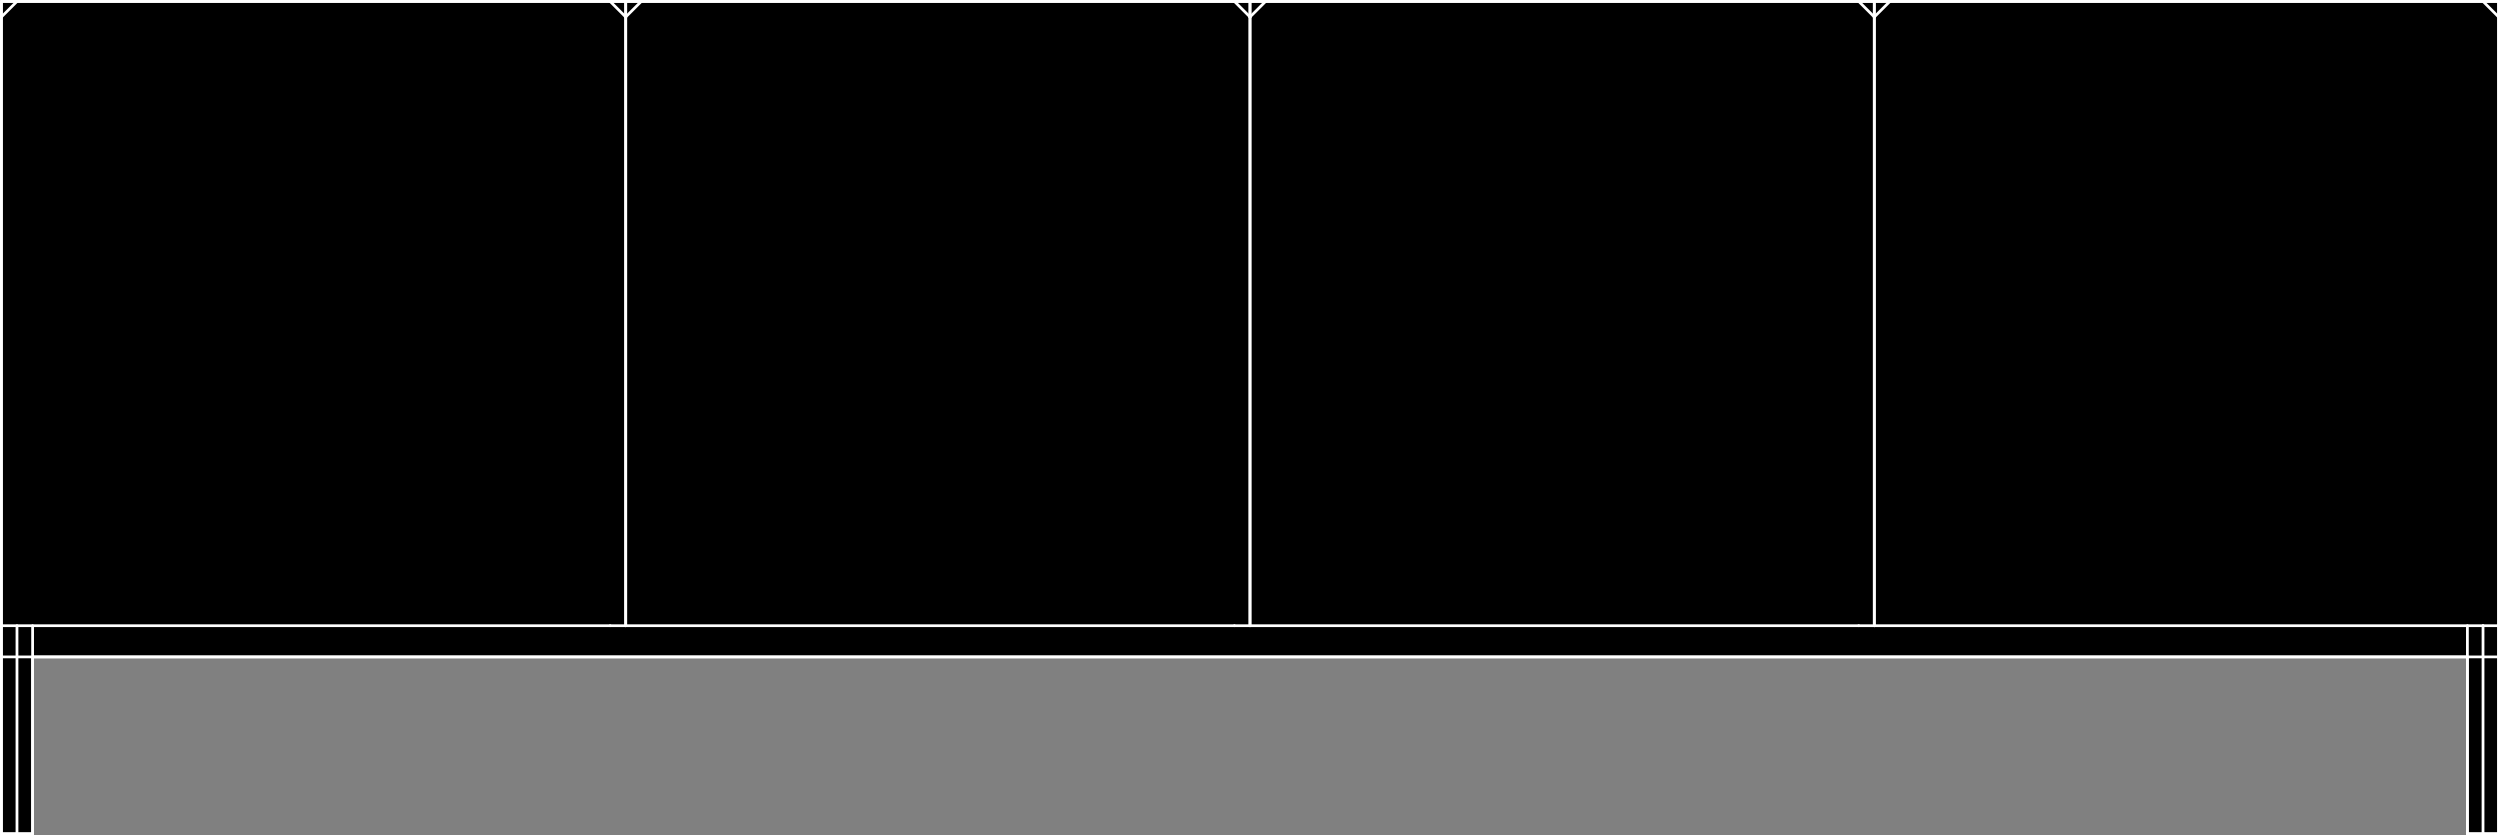 <?xml version="1.0" encoding="UTF-8"?><svg id="Crea2D_visibili_linee" xmlns="http://www.w3.org/2000/svg" viewBox="0 0 901 301"><rect x="0" y="0" width="901" height="301" fill="#808080" stroke="none"/><defs><style>.cls-1{fill:none;}.cls-1,.cls-2{stroke:#fff;stroke-linecap:round;stroke-linejoin:round;}</style></defs><rect class="cls-2" x=".5" y="218.42" width="11.25" height="82.08"/><rect class="cls-2" x="889.25" y="220.88" width="11.25" height="79.62"/><rect class="cls-2" x=".5" y=".5" width="900" height="236.25"/><g id="LINE"><line class="cls-1" x1=".5" y1="225.5" x2=".5" y2="6.12"/></g><g id="LINE-2"><line class="cls-1" x1="225.5" y1="6.12" x2="225.5" y2="225.5"/></g><g id="LINE-3"><line class="cls-1" x1="225.5" y1="225.5" x2="225.5" y2="6.12"/></g><g id="LINE-4"><line class="cls-1" x1="450.5" y1="225.5" x2="450.5" y2="6.12"/></g><g id="LINE-5"><line class="cls-1" x1="450.5" y1="225.5" x2="450.5" y2="6.12"/></g><g id="LINE-6"><line class="cls-1" x1="675.5" y1="6.12" x2="675.5" y2="225.5"/></g><g id="LINE-7"><line class="cls-1" x1="675.5" y1="225.5" x2="675.5" y2="6.12"/></g><g id="LINE-8"><line class="cls-1" x1="900.5" y1="225.5" x2="900.5" y2="6.12"/></g><g id="LINE-9"><line class="cls-1" x1="225.5" y1="225.5" x2="219.88" y2="225.5"/></g><g id="LINE-10"><line class="cls-1" x1=".5" y1="6.12" x2=".5" y2=".5"/></g><g id="LINE-11"><line class="cls-1" x1="219.88" y1="225.5" x2=".5" y2="225.5"/></g><g id="LINE-12"><line class="cls-1" x1="225.5" y1="6.12" x2="225.5" y2=".5"/></g><g id="LINE-13"><line class="cls-1" x1="225.5" y1=".5" x2="219.88" y2=".5"/></g><g id="LINE-14"><line class="cls-1" x1="6.12" y1=".5" x2="219.88" y2=".5"/></g><g id="LINE-15"><line class="cls-1" x1=".5" y1=".5" x2="6.12" y2=".5"/></g><g id="LINE-16"><line class="cls-1" x1="219.88" y1=".5" x2="225.5" y2="6.12"/></g><g id="LINE-17"><line class="cls-1" x1="6.12" y1=".5" x2=".5" y2="6.12"/></g><g id="LINE-18"><line class="cls-1" x1="450.5" y1="225.5" x2="444.88" y2="225.5"/></g><g id="LINE-19"><line class="cls-1" x1="225.5" y1="6.12" x2="225.5" y2=".5"/></g><g id="LINE-20"><line class="cls-1" x1="444.88" y1="225.5" x2="225.5" y2="225.5"/></g><g id="LINE-21"><line class="cls-1" x1="450.5" y1=".5" x2="444.88" y2=".5"/></g><g id="LINE-22"><line class="cls-1" x1="231.12" y1=".5" x2="444.88" y2=".5"/></g><g id="LINE-23"><line class="cls-1" x1="225.5" y1=".5" x2="231.12" y2=".5"/></g><g id="LINE-24"><line class="cls-1" x1="444.88" y1=".5" x2="450.5" y2="6.12"/></g><g id="LINE-25"><line class="cls-1" x1="231.12" y1=".5" x2="225.5" y2="6.12"/></g><g id="LINE-26"><line class="cls-1" x1="450.5" y1="6.12" x2="450.5" y2=".5"/></g><g id="LINE-27"><line class="cls-1" x1="675.5" y1="225.5" x2="669.88" y2="225.5"/></g><g id="LINE-28"><line class="cls-1" x1="450.5" y1="6.12" x2="450.5" y2=".5"/></g><g id="LINE-29"><line class="cls-1" x1="669.88" y1="225.5" x2="450.5" y2="225.5"/></g><g id="LINE-30"><line class="cls-1" x1="675.5" y1="6.12" x2="675.5" y2=".5"/></g><g id="LINE-31"><line class="cls-1" x1="675.5" y1=".5" x2="669.88" y2=".5"/></g><g id="LINE-32"><line class="cls-1" x1="456.12" y1=".5" x2="669.88" y2=".5"/></g><g id="LINE-33"><line class="cls-1" x1="450.5" y1=".5" x2="456.12" y2=".5"/></g><g id="LINE-34"><line class="cls-1" x1="669.88" y1=".5" x2="675.5" y2="6.12"/></g><g id="LINE-35"><line class="cls-1" x1="456.12" y1=".5" x2="450.5" y2="6.12"/></g><g id="LINE-36"><line class="cls-1" x1="900.5" y1="225.5" x2="894.88" y2="225.5"/></g><g id="LINE-37"><line class="cls-1" x1="675.5" y1="6.12" x2="675.5" y2=".5"/></g><g id="LINE-38"><line class="cls-1" x1="894.88" y1="225.5" x2="675.5" y2="225.5"/></g><g id="LINE-39"><line class="cls-1" x1="900.5" y1=".5" x2="894.88" y2=".5"/></g><g id="LINE-40"><line class="cls-1" x1="681.12" y1=".5" x2="894.88" y2=".5"/></g><g id="LINE-41"><line class="cls-1" x1="675.5" y1=".5" x2="681.12" y2=".5"/></g><g id="LINE-42"><line class="cls-1" x1="894.88" y1=".5" x2="900.5" y2="6.12"/></g><g id="LINE-43"><line class="cls-1" x1="681.12" y1=".5" x2="675.5" y2="6.12"/></g><g id="LINE-44"><line class="cls-1" x1="900.5" y1="6.12" x2="900.5" y2=".5"/></g><g id="LINE-45"><line class="cls-1" x1="889.25" y1="236.75" x2="11.75" y2="236.75"/></g><g id="LINE-46"><line class="cls-1" x1="6.12" y1="300.5" x2=".5" y2="300.5"/></g><g id="LINE-47"><line class="cls-1" x1="11.75" y1="300.5" x2="6.12" y2="300.5"/></g><g id="LINE-48"><line class="cls-1" x1="6.12" y1="225.5" x2="6.12" y2="300.5"/></g><g id="LINE-49"><line class="cls-1" x1="11.75" y1="225.5" x2="11.75" y2="300.5"/></g><g id="LINE-50"><line class="cls-1" x1=".5" y1="225.5" x2=".5" y2="300.5"/></g><g id="LINE-51"><line class="cls-1" x1="894.88" y1="300.5" x2="900.5" y2="300.5"/></g><g id="LINE-52"><line class="cls-1" x1="889.25" y1="300.5" x2="894.88" y2="300.5"/></g><g id="LINE-53"><line class="cls-1" x1="894.88" y1="225.5" x2="894.88" y2="300.5"/></g><g id="LINE-54"><line class="cls-1" x1="889.25" y1="225.5" x2="889.25" y2="300.5"/></g><g id="LINE-55"><line class="cls-1" x1="900.5" y1="225.5" x2="900.5" y2="300.5"/></g></svg>